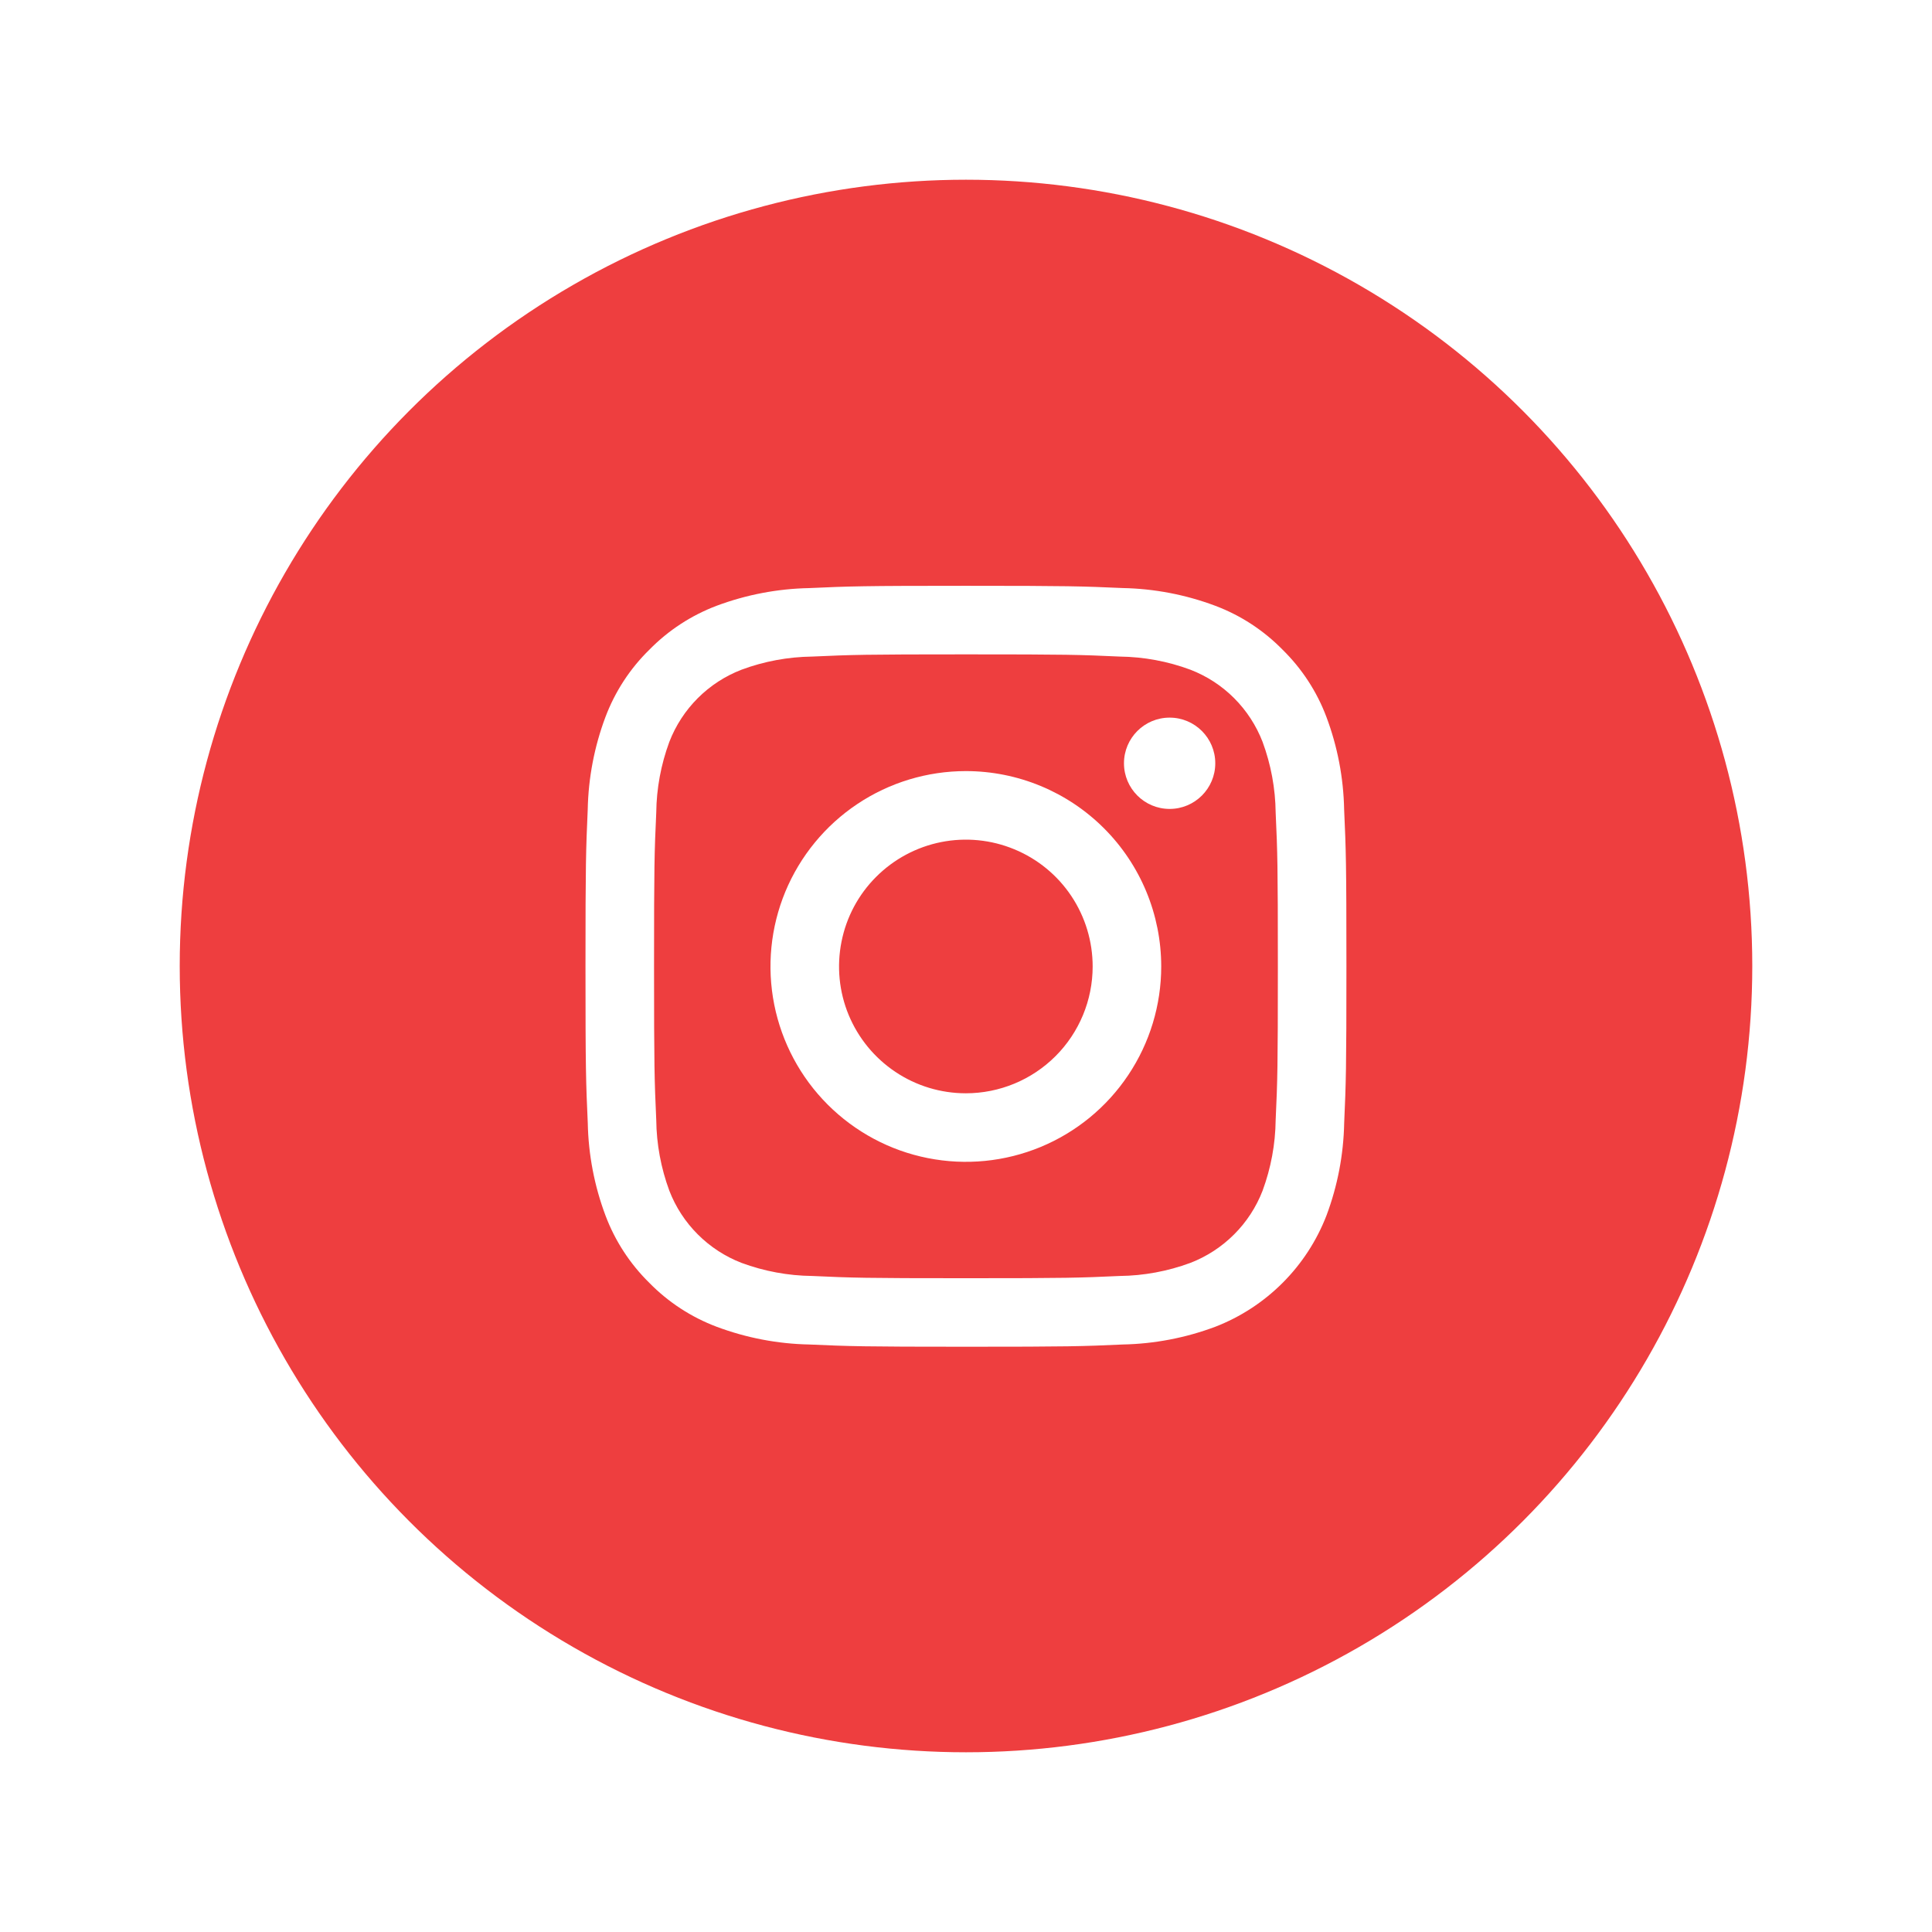 <svg viewBox="0 0 43 43" height="43" width="43" xmlns="http://www.w3.org/2000/svg">
<g filter="url(#filter0_d_0_974)">
<circle fill="#EE3E3F" r="17.5" cy="17.5" cx="21.5"></circle>
<path fill="white" d="M21.499 10.564C23.76 10.564 24.028 10.572 24.921 10.613C25.458 10.62 25.99 10.718 26.493 10.905C26.859 11.046 27.19 11.261 27.467 11.538C27.744 11.815 27.96 12.147 28.101 12.512C28.287 13.016 28.386 13.547 28.392 14.085C28.433 14.978 28.441 15.245 28.441 17.506C28.441 19.767 28.433 20.035 28.392 20.928C28.386 21.465 28.287 21.997 28.101 22.501C27.96 22.866 27.744 23.198 27.467 23.474C27.19 23.751 26.859 23.967 26.493 24.108C25.99 24.294 25.458 24.393 24.921 24.399C24.028 24.44 23.76 24.449 21.499 24.449C19.238 24.449 18.97 24.44 18.077 24.399C17.54 24.393 17.008 24.294 16.505 24.108C16.139 23.967 15.808 23.751 15.531 23.474C15.254 23.198 15.038 22.866 14.897 22.501C14.711 21.997 14.612 21.465 14.606 20.928C14.566 20.035 14.557 19.767 14.557 17.506C14.557 15.245 14.565 14.978 14.606 14.085C14.612 13.547 14.711 13.016 14.897 12.512C15.038 12.147 15.254 11.815 15.531 11.538C15.808 11.261 16.139 11.046 16.505 10.905C17.008 10.718 17.54 10.62 18.077 10.613C18.97 10.573 19.238 10.564 21.499 10.564ZM21.499 9.038C19.201 9.038 18.911 9.048 18.008 9.089C17.305 9.103 16.61 9.236 15.951 9.482C15.387 9.695 14.875 10.029 14.453 10.46C14.021 10.882 13.688 11.394 13.475 11.959C13.228 12.617 13.095 13.313 13.081 14.015C13.041 14.918 13.031 15.207 13.031 17.506C13.031 19.804 13.041 20.094 13.082 20.997C13.096 21.7 13.229 22.395 13.476 23.053C13.688 23.618 14.022 24.13 14.453 24.553C14.875 24.984 15.387 25.317 15.952 25.53C16.61 25.776 17.306 25.91 18.009 25.924C18.912 25.964 19.2 25.974 21.5 25.974C23.799 25.974 24.088 25.965 24.991 25.924C25.694 25.91 26.389 25.776 27.047 25.53C27.61 25.312 28.12 24.979 28.547 24.552C28.973 24.126 29.306 23.615 29.523 23.053C29.77 22.394 29.903 21.699 29.917 20.996C29.957 20.094 29.967 19.804 29.967 17.506C29.967 15.207 29.957 14.918 29.916 14.015C29.902 13.312 29.769 12.617 29.522 11.958C29.31 11.393 28.976 10.882 28.545 10.459C28.122 10.028 27.611 9.694 27.046 9.482C26.387 9.235 25.692 9.102 24.989 9.088C24.087 9.048 23.797 9.038 21.499 9.038Z"></path>
<path fill="white" d="M21.497 13.162C20.637 13.162 19.796 13.417 19.081 13.895C18.366 14.373 17.809 15.052 17.479 15.846C17.15 16.641 17.064 17.515 17.232 18.359C17.4 19.202 17.814 19.977 18.422 20.585C19.03 21.193 19.805 21.608 20.648 21.775C21.492 21.943 22.366 21.857 23.161 21.528C23.955 21.199 24.635 20.641 25.112 19.926C25.59 19.211 25.845 18.37 25.845 17.511C25.845 16.357 25.387 15.251 24.572 14.436C23.756 13.62 22.65 13.162 21.497 13.162ZM21.497 20.333C20.939 20.333 20.393 20.168 19.929 19.857C19.465 19.547 19.103 19.106 18.889 18.591C18.675 18.075 18.62 17.507 18.729 16.96C18.837 16.412 19.106 15.909 19.501 15.515C19.896 15.12 20.399 14.851 20.946 14.742C21.494 14.633 22.061 14.689 22.577 14.903C23.093 15.116 23.534 15.478 23.844 15.942C24.154 16.407 24.319 16.952 24.319 17.511C24.319 18.259 24.022 18.977 23.493 19.506C22.963 20.036 22.245 20.333 21.497 20.333Z"></path>
<path fill="white" d="M26.032 14.004C26.593 14.004 27.048 13.549 27.048 12.988C27.048 12.427 26.593 11.972 26.032 11.972C25.471 11.972 25.016 12.427 25.016 12.988C25.016 13.549 25.471 14.004 26.032 14.004Z"></path>
</g>
<defs>
<filter color-interpolation-filters="sRGB" filterUnits="userSpaceOnUse" height="43" width="43" y="0" x="0" id="filter0_d_0_974">
<feFlood result="BackgroundImageFix" flood-opacity="0"></feFlood>
<feColorMatrix result="hardAlpha" values="0 0 0 0 0 0 0 0 0 0 0 0 0 0 0 0 0 0 127 0" type="matrix" in="SourceAlpha"></feColorMatrix>
<feOffset dy="4"></feOffset>
<feGaussianBlur stdDeviation="2"></feGaussianBlur>
<feComposite operator="out" in2="hardAlpha"></feComposite>
<feColorMatrix values="0 0 0 0 0 0 0 0 0 0 0 0 0 0 0 0 0 0 0.25 0" type="matrix"></feColorMatrix>
<feBlend result="effect1_dropShadow_0_974" in2="BackgroundImageFix" mode="normal"></feBlend>
<feBlend result="shape" in2="effect1_dropShadow_0_974" in="SourceGraphic" mode="normal"></feBlend>
</filter>
</defs>
</svg>